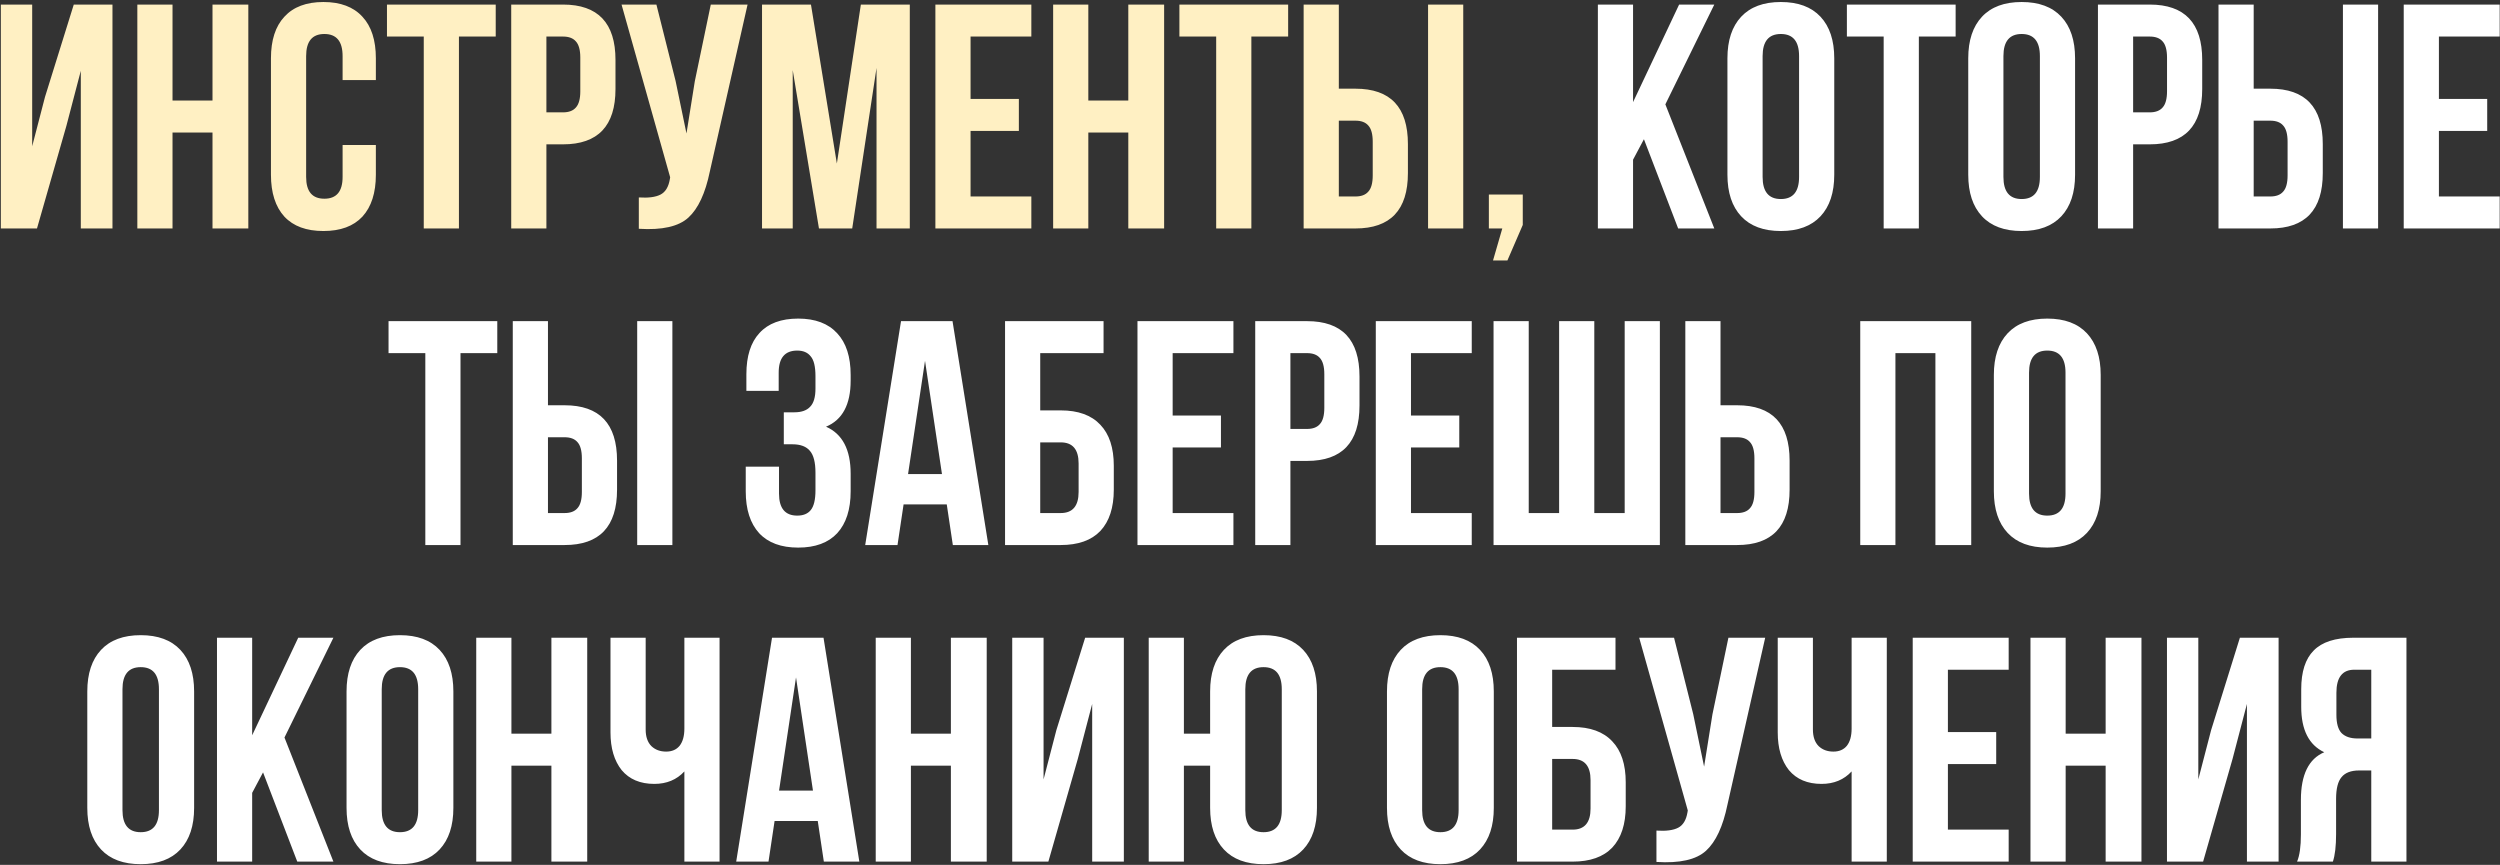 <?xml version="1.0" encoding="UTF-8"?> <svg xmlns="http://www.w3.org/2000/svg" width="766" height="265" viewBox="0 0 766 265" fill="none"><rect x="0" y="0" width="766" height="265" fill="#333333" stroke="none"/> <path d="M20.348 38.542L11.332 70H0.258V1.4H9.862V44.814L13.782 29.722L22.602 1.4H34.46V70H24.758V21.686L20.348 38.542ZM52.86 40.6V70H42.08V1.4H52.86V30.8H65.11V1.4H76.086V70H65.11V40.6H52.86ZM104.972 44.422H115.164V53.536C115.164 59.089 113.792 63.369 111.048 66.374C108.304 69.314 104.319 70.784 99.092 70.784C93.866 70.784 89.88 69.314 87.136 66.374C84.392 63.369 83.02 59.089 83.02 53.536V17.864C83.02 12.311 84.392 8.064 87.136 5.124C89.88 2.119 93.866 0.616 99.092 0.616C104.319 0.616 108.304 2.119 111.048 5.124C113.792 8.064 115.164 12.311 115.164 17.864V24.528H104.972V17.178C104.972 12.67 103.11 10.416 99.386 10.416C95.662 10.416 93.8 12.67 93.8 17.178V54.222C93.8 58.665 95.662 60.886 99.386 60.886C103.11 60.886 104.972 58.665 104.972 54.222V44.422ZM118.569 11.2V1.4H151.889V11.2H140.619V70H129.839V11.2H118.569ZM172.513 1.4C183.227 1.4 188.585 7.051 188.585 18.354V27.272C188.585 38.575 183.227 44.226 172.513 44.226H167.417V70H156.637V1.4H172.513ZM172.513 11.2H167.417V34.426H172.513C174.277 34.426 175.583 33.936 176.433 32.956C177.347 31.976 177.805 30.31 177.805 27.958V17.668C177.805 15.316 177.347 13.65 176.433 12.67C175.583 11.69 174.277 11.2 172.513 11.2ZM229.054 1.4L217.49 52.556C216.118 59.22 213.93 63.924 210.924 66.668C207.919 69.412 202.856 70.555 195.734 70.098V60.494C198.674 60.69 200.896 60.396 202.398 59.612C203.901 58.828 204.848 57.26 205.24 54.908L205.338 54.32L190.442 1.4H201.124L207.004 24.822L210.336 40.894L212.884 24.92L217.784 1.4H229.054ZM248.478 1.4L256.416 50.106L263.766 1.4H278.76V70H268.568V20.804L261.12 70H250.928L242.892 21.49V70H233.484V1.4H248.478ZM297.382 11.2V30.31H312.18V40.11H297.382V60.2H316.002V70H286.602V1.4H316.002V11.2H297.382ZM333.462 40.6V70H322.682V1.4H333.462V30.8H345.712V1.4H356.688V70H345.712V40.6H333.462ZM361.368 11.2V1.4H394.688V11.2H383.418V70H372.638V11.2H361.368ZM415.312 70H399.436V1.4H410.216V27.174H415.312C426.026 27.174 431.384 32.825 431.384 44.128V53.046C431.384 64.349 426.026 70 415.312 70ZM410.216 60.2H415.312C417.076 60.2 418.382 59.71 419.232 58.73C420.146 57.75 420.604 56.084 420.604 53.732V43.442C420.604 41.09 420.146 39.424 419.232 38.444C418.382 37.464 417.076 36.974 415.312 36.974H410.216V60.2ZM448.338 70H437.558V1.4H448.338V70ZM460.304 70H456.188V59.612H466.576V68.922L461.872 79.8H457.462L460.304 70Z" fill="#FFF0C3"></path> <path d="M514.186 70L503.7 42.658L500.368 48.93V70H489.588V1.4H500.368V31.29L514.48 1.4H525.26L510.266 31.976L525.26 70H514.186ZM540.064 17.178V54.222C540.064 58.73 541.926 60.984 545.65 60.984C549.374 60.984 551.236 58.73 551.236 54.222V17.178C551.236 12.67 549.374 10.416 545.65 10.416C541.926 10.416 540.064 12.67 540.064 17.178ZM529.284 53.536V17.864C529.284 12.376 530.689 8.129 533.498 5.124C536.307 2.119 540.358 0.616 545.65 0.616C550.942 0.616 554.993 2.119 557.802 5.124C560.611 8.129 562.016 12.376 562.016 17.864V53.536C562.016 59.024 560.611 63.271 557.802 66.276C554.993 69.281 550.942 70.784 545.65 70.784C540.358 70.784 536.307 69.281 533.498 66.276C530.689 63.271 529.284 59.024 529.284 53.536ZM565.886 11.2V1.4H599.206V11.2H587.936V70H577.156V11.2H565.886ZM613.851 17.178V54.222C613.851 58.73 615.713 60.984 619.437 60.984C623.161 60.984 625.023 58.73 625.023 54.222V17.178C625.023 12.67 623.161 10.416 619.437 10.416C615.713 10.416 613.851 12.67 613.851 17.178ZM603.071 53.536V17.864C603.071 12.376 604.476 8.129 607.285 5.124C610.095 2.119 614.145 0.616 619.437 0.616C624.729 0.616 628.78 2.119 631.589 5.124C634.399 8.129 635.803 12.376 635.803 17.864V53.536C635.803 59.024 634.399 63.271 631.589 66.276C628.78 69.281 624.729 70.784 619.437 70.784C614.145 70.784 610.095 69.281 607.285 66.276C604.476 63.271 603.071 59.024 603.071 53.536ZM658.685 1.4C669.399 1.4 674.757 7.051 674.757 18.354V27.272C674.757 38.575 669.399 44.226 658.685 44.226H653.589V70H642.809V1.4H658.685ZM658.685 11.2H653.589V34.426H658.685C660.449 34.426 661.755 33.936 662.605 32.956C663.519 31.976 663.977 30.31 663.977 27.958V17.668C663.977 15.316 663.519 13.65 662.605 12.67C661.755 11.69 660.449 11.2 658.685 11.2ZM695.626 70H679.75V1.4H690.53V27.174H695.626C706.341 27.174 711.698 32.825 711.698 44.128V53.046C711.698 64.349 706.341 70 695.626 70ZM690.53 60.2H695.626C697.39 60.2 698.697 59.71 699.546 58.73C700.461 57.75 700.918 56.084 700.918 53.732V43.442C700.918 41.09 700.461 39.424 699.546 38.444C698.697 37.464 697.39 36.974 695.626 36.974H690.53V60.2ZM728.652 70H717.872V1.4H728.652V70ZM747.282 11.2V30.31H762.08V40.11H747.282V60.2H765.902V70H736.502V1.4H765.902V11.2H747.282ZM119.048 108.2V98.4H152.368V108.2H141.098V167H130.318V108.2H119.048ZM172.991 167H157.115V98.4H167.895V124.174H172.991C183.706 124.174 189.063 129.825 189.063 141.128V150.046C189.063 161.349 183.706 167 172.991 167ZM167.895 157.2H172.991C174.755 157.2 176.062 156.71 176.911 155.73C177.826 154.75 178.283 153.084 178.283 150.732V140.442C178.283 138.09 177.826 136.424 176.911 135.444C176.062 134.464 174.755 133.974 172.991 133.974H167.895V157.2ZM206.017 167H195.237V98.4H206.017V167ZM249.86 119.078V115.256C249.86 112.316 249.37 110.291 248.39 109.18C247.475 108.004 246.103 107.416 244.274 107.416C240.485 107.416 238.59 109.67 238.59 114.178V119.764H228.692V114.668C228.692 109.115 230.031 104.901 232.71 102.026C235.389 99.086 239.341 97.616 244.568 97.616C249.795 97.616 253.78 99.119 256.524 102.124C259.268 105.064 260.64 109.311 260.64 114.864V116.628C260.64 123.945 258.125 128.649 253.094 130.74C258.125 132.961 260.64 137.763 260.64 145.146V150.536C260.64 156.089 259.268 160.369 256.524 163.374C253.78 166.314 249.795 167.784 244.568 167.784C239.341 167.784 235.356 166.314 232.612 163.374C229.868 160.369 228.496 156.089 228.496 150.536V142.99H238.688V151.222C238.688 155.73 240.55 157.984 244.274 157.984C246.103 157.984 247.475 157.429 248.39 156.318C249.37 155.142 249.86 153.117 249.86 150.242V144.852C249.86 141.716 249.305 139.495 248.194 138.188C247.083 136.816 245.287 136.13 242.804 136.13H240.158V126.33H243.392C245.548 126.33 247.149 125.775 248.194 124.664C249.305 123.553 249.86 121.691 249.86 119.078ZM291.852 98.4L302.828 167H291.95L290.088 154.554H276.858L274.996 167H265.098L276.074 98.4H291.852ZM283.424 110.552L278.23 145.244H288.618L283.424 110.552ZM324.998 167H307.946V98.4H338.13V108.2H318.726V125.742H324.998C330.355 125.742 334.406 127.212 337.15 130.152C339.894 133.027 341.266 137.208 341.266 142.696V150.046C341.266 155.534 339.894 159.748 337.15 162.688C334.406 165.563 330.355 167 324.998 167ZM318.726 157.2H324.998C328.656 157.2 330.486 155.044 330.486 150.732V142.01C330.486 137.698 328.656 135.542 324.998 135.542H318.726V157.2ZM359.302 108.2V127.31H374.1V137.11H359.302V157.2H377.922V167H348.522V98.4H377.922V108.2H359.302ZM400.478 98.4C411.192 98.4 416.55 104.051 416.55 115.354V124.272C416.55 135.575 411.192 141.226 400.478 141.226H395.382V167H384.602V98.4H400.478ZM400.478 108.2H395.382V131.426H400.478C402.242 131.426 403.548 130.936 404.398 129.956C405.312 128.976 405.77 127.31 405.77 124.958V114.668C405.77 112.316 405.312 110.65 404.398 109.67C403.548 108.69 402.242 108.2 400.478 108.2ZM432.323 108.2V127.31H447.121V137.11H432.323V157.2H450.943V167H421.543V98.4H450.943V108.2H432.323ZM508.583 167H457.623V98.4H468.403V157.2H477.713V98.4H488.493V157.2H497.803V98.4H508.583V167ZM532.261 167H516.385V98.4H527.165V124.174H532.261C542.976 124.174 548.333 129.825 548.333 141.128V150.046C548.333 161.349 542.976 167 532.261 167ZM527.165 157.2H532.261C534.025 157.2 535.332 156.71 536.181 155.73C537.096 154.75 537.553 153.084 537.553 150.732V140.442C537.553 138.09 537.096 136.424 536.181 135.444C535.332 134.464 534.025 133.974 532.261 133.974H527.165V157.2ZM580.759 108.2V167H569.979V98.4H603.985V167H593.009V108.2H580.759ZM621.699 114.178V151.222C621.699 155.73 623.561 157.984 627.285 157.984C631.009 157.984 632.871 155.73 632.871 151.222V114.178C632.871 109.67 631.009 107.416 627.285 107.416C623.561 107.416 621.699 109.67 621.699 114.178ZM610.919 150.536V114.864C610.919 109.376 612.324 105.129 615.133 102.124C617.942 99.119 621.993 97.616 627.285 97.616C632.577 97.616 636.628 99.119 639.437 102.124C642.246 105.129 643.651 109.376 643.651 114.864V150.536C643.651 156.024 642.246 160.271 639.437 163.276C636.628 166.281 632.577 167.784 627.285 167.784C621.993 167.784 617.942 166.281 615.133 163.276C612.324 160.271 610.919 156.024 610.919 150.536ZM37.527 211.178V248.222C37.527 252.73 39.389 254.984 43.113 254.984C46.837 254.984 48.699 252.73 48.699 248.222V211.178C48.699 206.67 46.837 204.416 43.113 204.416C39.389 204.416 37.527 206.67 37.527 211.178ZM26.747 247.536V211.864C26.747 206.376 28.152 202.129 30.961 199.124C33.77 196.119 37.821 194.616 43.113 194.616C48.405 194.616 52.456 196.119 55.265 199.124C58.074 202.129 59.479 206.376 59.479 211.864V247.536C59.479 253.024 58.074 257.271 55.265 260.276C52.456 263.281 48.405 264.784 43.113 264.784C37.821 264.784 33.77 263.281 30.961 260.276C28.152 257.271 26.747 253.024 26.747 247.536ZM91.082 264L80.597 236.658L77.264 242.93V264H66.484V195.4H77.264V225.29L91.376 195.4H102.156L87.162 225.976L102.156 264H91.082ZM116.961 211.178V248.222C116.961 252.73 118.823 254.984 122.547 254.984C126.271 254.984 128.133 252.73 128.133 248.222V211.178C128.133 206.67 126.271 204.416 122.547 204.416C118.823 204.416 116.961 206.67 116.961 211.178ZM106.181 247.536V211.864C106.181 206.376 107.585 202.129 110.395 199.124C113.204 196.119 117.255 194.616 122.547 194.616C127.839 194.616 131.889 196.119 134.699 199.124C137.508 202.129 138.913 206.376 138.913 211.864V247.536C138.913 253.024 137.508 257.271 134.699 260.276C131.889 263.281 127.839 264.784 122.547 264.784C117.255 264.784 113.204 263.281 110.395 260.276C107.585 257.271 106.181 253.024 106.181 247.536ZM156.698 234.6V264H145.918V195.4H156.698V224.8H168.948V195.4H179.924V264H168.948V234.6H156.698ZM209.692 195.4H220.472V264H209.692V236.364C207.34 238.912 204.27 240.186 200.48 240.186C196.168 240.186 192.836 238.781 190.484 235.972C188.198 233.097 187.054 229.243 187.054 224.408V195.4H197.834V223.526C197.834 225.747 198.422 227.446 199.598 228.622C200.774 229.733 202.277 230.288 204.106 230.288C205.87 230.288 207.242 229.7 208.222 228.524C209.202 227.283 209.692 225.519 209.692 223.232V195.4ZM252.326 195.4L263.302 264H252.424L250.562 251.554H237.332L235.47 264H225.572L236.548 195.4H252.326ZM243.898 207.552L238.704 242.244H249.092L243.898 207.552ZM279.102 234.6V264H268.322V195.4H279.102V224.8H291.352V195.4H302.328V264H291.352V234.6H279.102ZM330.235 232.542L321.219 264H310.145V195.4H319.749V238.814L323.669 223.722L332.489 195.4H344.347V264H334.645V215.686L330.235 232.542ZM370.783 247.536V234.6H362.747V264H351.967V195.4H362.747V224.8H370.783V211.864C370.783 206.376 372.188 202.129 374.997 199.124C377.806 196.119 381.857 194.616 387.149 194.616C392.441 194.616 396.492 196.119 399.301 199.124C402.11 202.129 403.515 206.376 403.515 211.864V247.536C403.515 253.024 402.11 257.271 399.301 260.276C396.492 263.281 392.441 264.784 387.149 264.784C381.857 264.784 377.806 263.281 374.997 260.276C372.188 257.271 370.783 253.024 370.783 247.536ZM381.563 211.178V248.222C381.563 252.73 383.425 254.984 387.149 254.984C390.873 254.984 392.735 252.73 392.735 248.222V211.178C392.735 206.67 390.873 204.416 387.149 204.416C383.425 204.416 381.563 206.67 381.563 211.178ZM435.748 211.178V248.222C435.748 252.73 437.61 254.984 441.334 254.984C445.058 254.984 446.92 252.73 446.92 248.222V211.178C446.92 206.67 445.058 204.416 441.334 204.416C437.61 204.416 435.748 206.67 435.748 211.178ZM424.968 247.536V211.864C424.968 206.376 426.372 202.129 429.182 199.124C431.991 196.119 436.042 194.616 441.334 194.616C446.626 194.616 450.676 196.119 453.486 199.124C456.295 202.129 457.7 206.376 457.7 211.864V247.536C457.7 253.024 456.295 257.271 453.486 260.276C450.676 263.281 446.626 264.784 441.334 264.784C436.042 264.784 431.991 263.281 429.182 260.276C426.372 257.271 424.968 253.024 424.968 247.536ZM481.855 264H464.803V195.4H494.987V205.2H475.583V222.742H481.855C487.212 222.742 491.263 224.212 494.007 227.152C496.751 230.027 498.123 234.208 498.123 239.696V247.046C498.123 252.534 496.751 256.748 494.007 259.688C491.263 262.563 487.212 264 481.855 264ZM475.583 254.2H481.855C485.514 254.2 487.343 252.044 487.343 247.732V239.01C487.343 234.698 485.514 232.542 481.855 232.542H475.583V254.2ZM540.855 195.4L529.291 246.556C527.919 253.22 525.73 257.924 522.725 260.668C519.72 263.412 514.656 264.555 507.535 264.098V254.494C510.475 254.69 512.696 254.396 514.199 253.612C515.702 252.828 516.649 251.26 517.041 248.908L517.139 248.32L502.243 195.4H512.925L518.805 218.822L522.137 234.894L524.685 218.92L529.585 195.4H540.855ZM567.335 195.4H578.115V264H567.335V236.364C564.983 238.912 561.912 240.186 558.123 240.186C553.811 240.186 550.479 238.781 548.127 235.972C545.84 233.097 544.697 229.243 544.697 224.408V195.4H555.477V223.526C555.477 225.747 556.065 227.446 557.241 228.622C558.417 229.733 559.92 230.288 561.749 230.288C563.513 230.288 564.885 229.7 565.865 228.524C566.845 227.283 567.335 225.519 567.335 223.232V195.4ZM596.837 205.2V224.31H611.635V234.11H596.837V254.2H615.457V264H586.057V195.4H615.457V205.2H596.837ZM632.917 234.6V264H622.137V195.4H632.917V224.8H645.167V195.4H656.143V264H645.167V234.6H632.917ZM684.049 232.542L675.033 264H663.959V195.4H673.563V238.814L677.483 223.722L686.303 195.4H698.161V264H688.459V215.686L684.049 232.542ZM714.797 264H703.821C704.605 262.171 704.997 259.394 704.997 255.67V245.086C704.997 237.377 707.382 232.509 712.151 230.484C707.447 228.263 705.095 223.624 705.095 216.568V211.178C705.095 205.821 706.369 201.868 708.917 199.32C711.465 196.707 715.516 195.4 721.069 195.4H737.337V264H726.557V236.07H722.833C720.351 236.07 718.554 236.756 717.443 238.128C716.333 239.435 715.777 241.656 715.777 244.792V255.572C715.777 259.231 715.451 262.04 714.797 264ZM726.557 205.2H721.363C717.705 205.2 715.875 207.552 715.875 212.256V219.018C715.875 221.631 716.398 223.493 717.443 224.604C718.554 225.715 720.187 226.27 722.343 226.27H726.557V205.2Z" fill="white"></path> </svg> 
